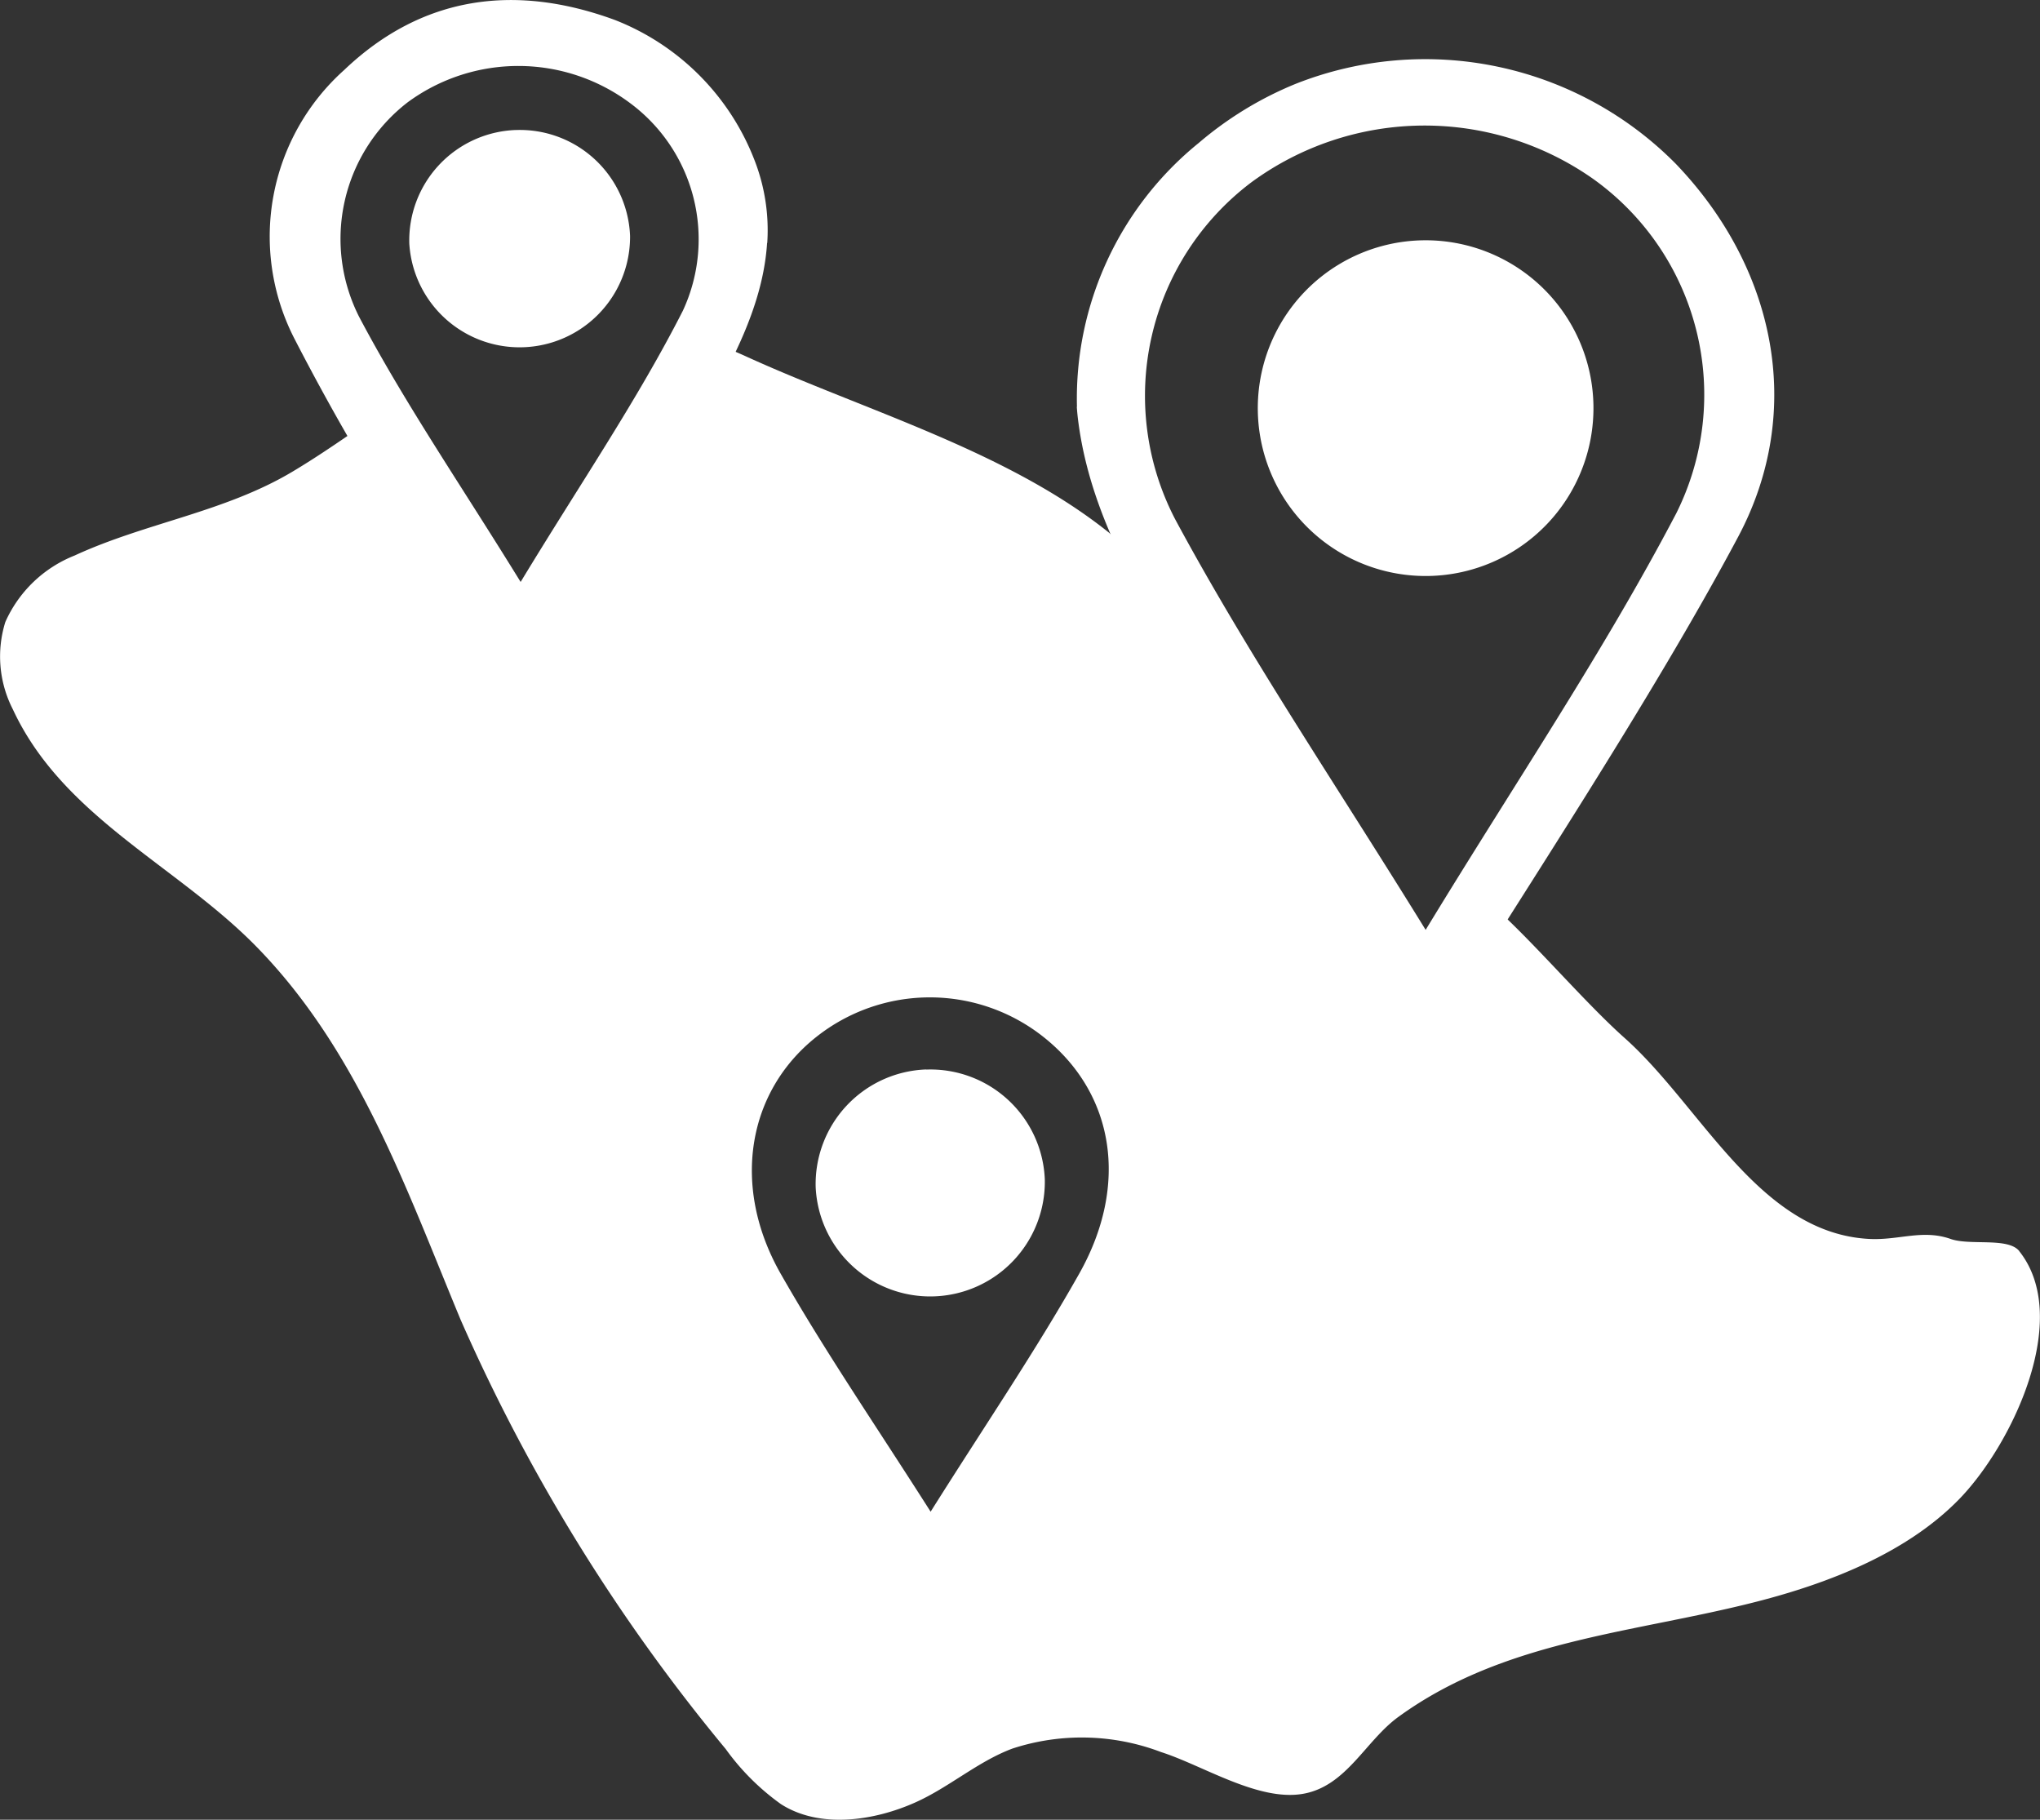 <svg xmlns="http://www.w3.org/2000/svg" width="77.548" height="69.163" viewBox="0 0 77.548 69.163"><rect x="0" y="0" width="77.548" height="69.163" fill="#333333" stroke="none"/><g id="Group_238" data-name="Group 238" transform="translate(-1314.5 -1085.337)"><path id="Path_338" data-name="Path 338" d="M90.876,430.047c-.428-.536-1.87-.2-2.614-.464-1.072-.375-1.963.06-3.1,0-4.194-.225-6.372-5.04-9.29-7.637-1.58-1.407-3.566-3.779-5.161-5.161-.959.762-2.691,3.161-3.527,2.305-2.278-2.334-3.951-5.505-5.665-8.253-1.013-1.624-2.01-3.261-2.965-4.92a10.132,10.132,0,0,0-2.278-3.173c-3.9-3.127-9.321-4.655-13.825-6.713a15,15,0,0,0-1.673-.645,28.792,28.792,0,0,1-1.647,3.067,42.411,42.411,0,0,1-3.588,5.808c-.917,1.165-2.681.817-3.645,0a13.253,13.253,0,0,1-3.574-5.885c-1.019.7-2.035,1.416-3.1,2.05-2.576,1.535-5.584,1.94-8.276,3.184a4.826,4.826,0,0,0-2.631,2.525,4.4,4.4,0,0,0,.284,3.317c1.9,4.092,6.234,5.934,9.252,9.014,3.869,3.947,5.694,9.186,7.767,14.179a69.093,69.093,0,0,0,10.08,16.324,9.088,9.088,0,0,0,2.1,2.095c1.494.956,3.568.626,5.111-.065,1.284-.574,2.372-1.554,3.689-2.046a8.481,8.481,0,0,1,5.651.133c1.589.506,3.695,1.886,5.4,1.586,1.648-.29,2.365-2.008,3.613-2.917,4.045-2.944,8.959-3.185,13.649-4.391,2.687-.691,5.651-1.824,7.654-3.867,2.029-2.07,4.334-6.9,2.305-9.45m-33.263-3.7a7.66,7.66,0,0,1-1.756,3.967c-.1.441-.222.873-.36,1.288a2.493,2.493,0,0,1-1.444,1.581c-.925,1.826-1.609,3.775-2.479,5.625-1.02,2.169-4.044,1.272-4.711-.616-.9-2.535-2.683-4.68-3.645-7.222a2.507,2.507,0,0,1-1.237-1.485,7.774,7.774,0,0,1,1.348-6.929,5.4,5.4,0,0,1,1.348-1.49,7.135,7.135,0,0,1,5.588-1.93,6.253,6.253,0,0,1,4.026,2.025,5.283,5.283,0,0,1,3.322,5.186" transform="translate(1300.386 702.842)" fill="#fff"></path><path id="Path_339" data-name="Path 339" d="M58.922,396.949a12.5,12.5,0,0,1,4.628-10.026,13.534,13.534,0,0,1,3.675-2.243,13.394,13.394,0,0,1,14.455,3.029c3.755,3.906,4.957,9.339,2.374,14.188-3.294,6.185-8.185,13.546-11.892,19.5-.211.34-.951-1.156-1.2-1.547q-3.326-5.3-6.559-10.665c-2.192-3.654-4.879-7.329-5.435-11.707q-.034-.266-.052-.532m13.26,19.887c3.407-5.6,6.763-10.559,9.525-15.828a10.079,10.079,0,0,0-3.133-12.7,11.133,11.133,0,0,0-13.024.119,10.166,10.166,0,0,0-2.892,12.794c2.811,5.223,6.162,10.155,9.524,15.611" transform="translate(1296.517 703.848)" fill="#fff"></path><path id="Path_340" data-name="Path 340" d="M44.242,390.51c-.185,2.913-1.965,5.647-3.47,8.159-1.517,2.532-3.08,5.037-4.628,7.551-.788,1.277-1.792,1.456-2.633.087-2.528-4.119-4.64-7.116-7.258-12.2a8.492,8.492,0,0,1,1.911-10.169c2.995-2.856,6.538-3.279,10.284-1.906a9.329,9.329,0,0,1,5.3,5.292,7.328,7.328,0,0,1,.5,3.188m-9.374,12.881c2.255-3.722,4.432-6.9,6.166-10.307a6.442,6.442,0,0,0-2-7.887,7.1,7.1,0,0,0-8.454-.04,6.553,6.553,0,0,0-1.85,8.163c1.747,3.305,3.88,6.408,6.137,10.072" transform="translate(1299.418 704.061)" fill="#fff"></path><path id="Path_341" data-name="Path 341" d="M51.317,446.375C48.5,441.5,45.35,436.785,43,431.7c-1.628-3.522.306-7.76,3.483-9.974a9.738,9.738,0,0,1,10.7-.111c3.268,2.184,5.272,6.316,3.672,9.859-2.342,5.184-5.921,10.807-8.734,15.777-.407-.021-.359-.126-.8-.873m.612-4.291c2.062-3.279,3.98-6.091,5.648-9.045,1.923-3.407,1.316-6.863-1.325-8.978a6.95,6.95,0,0,0-8.68-.014c-2.6,2.069-3.235,5.665-1.338,8.993,1.677,2.943,3.6,5.744,5.7,9.044" transform="translate(1297.941 700.709)" fill="#fff"></path><path id="Path_342" data-name="Path 342" d="M72.731,391.273a6.38,6.38,0,0,1,.223,12.758,6.38,6.38,0,1,1-.223-12.758" transform="translate(1295.869 703.197)" fill="#fff"></path><path id="Path_343" data-name="Path 343" d="M35.193,386.684A4.2,4.2,0,0,0,31.144,391a4.2,4.2,0,0,0,8.392-.292,4.193,4.193,0,0,0-4.343-4.023" transform="translate(1298.915 703.594)" fill="#fff"></path><path id="Path_344" data-name="Path 344" d="M52.253,425.767a4.358,4.358,0,0,0-4.2,4.479,4.358,4.358,0,0,0,8.71-.3,4.352,4.352,0,0,0-4.508-4.175" transform="translate(1297.454 700.217)" fill="#fff"></path></g></svg>